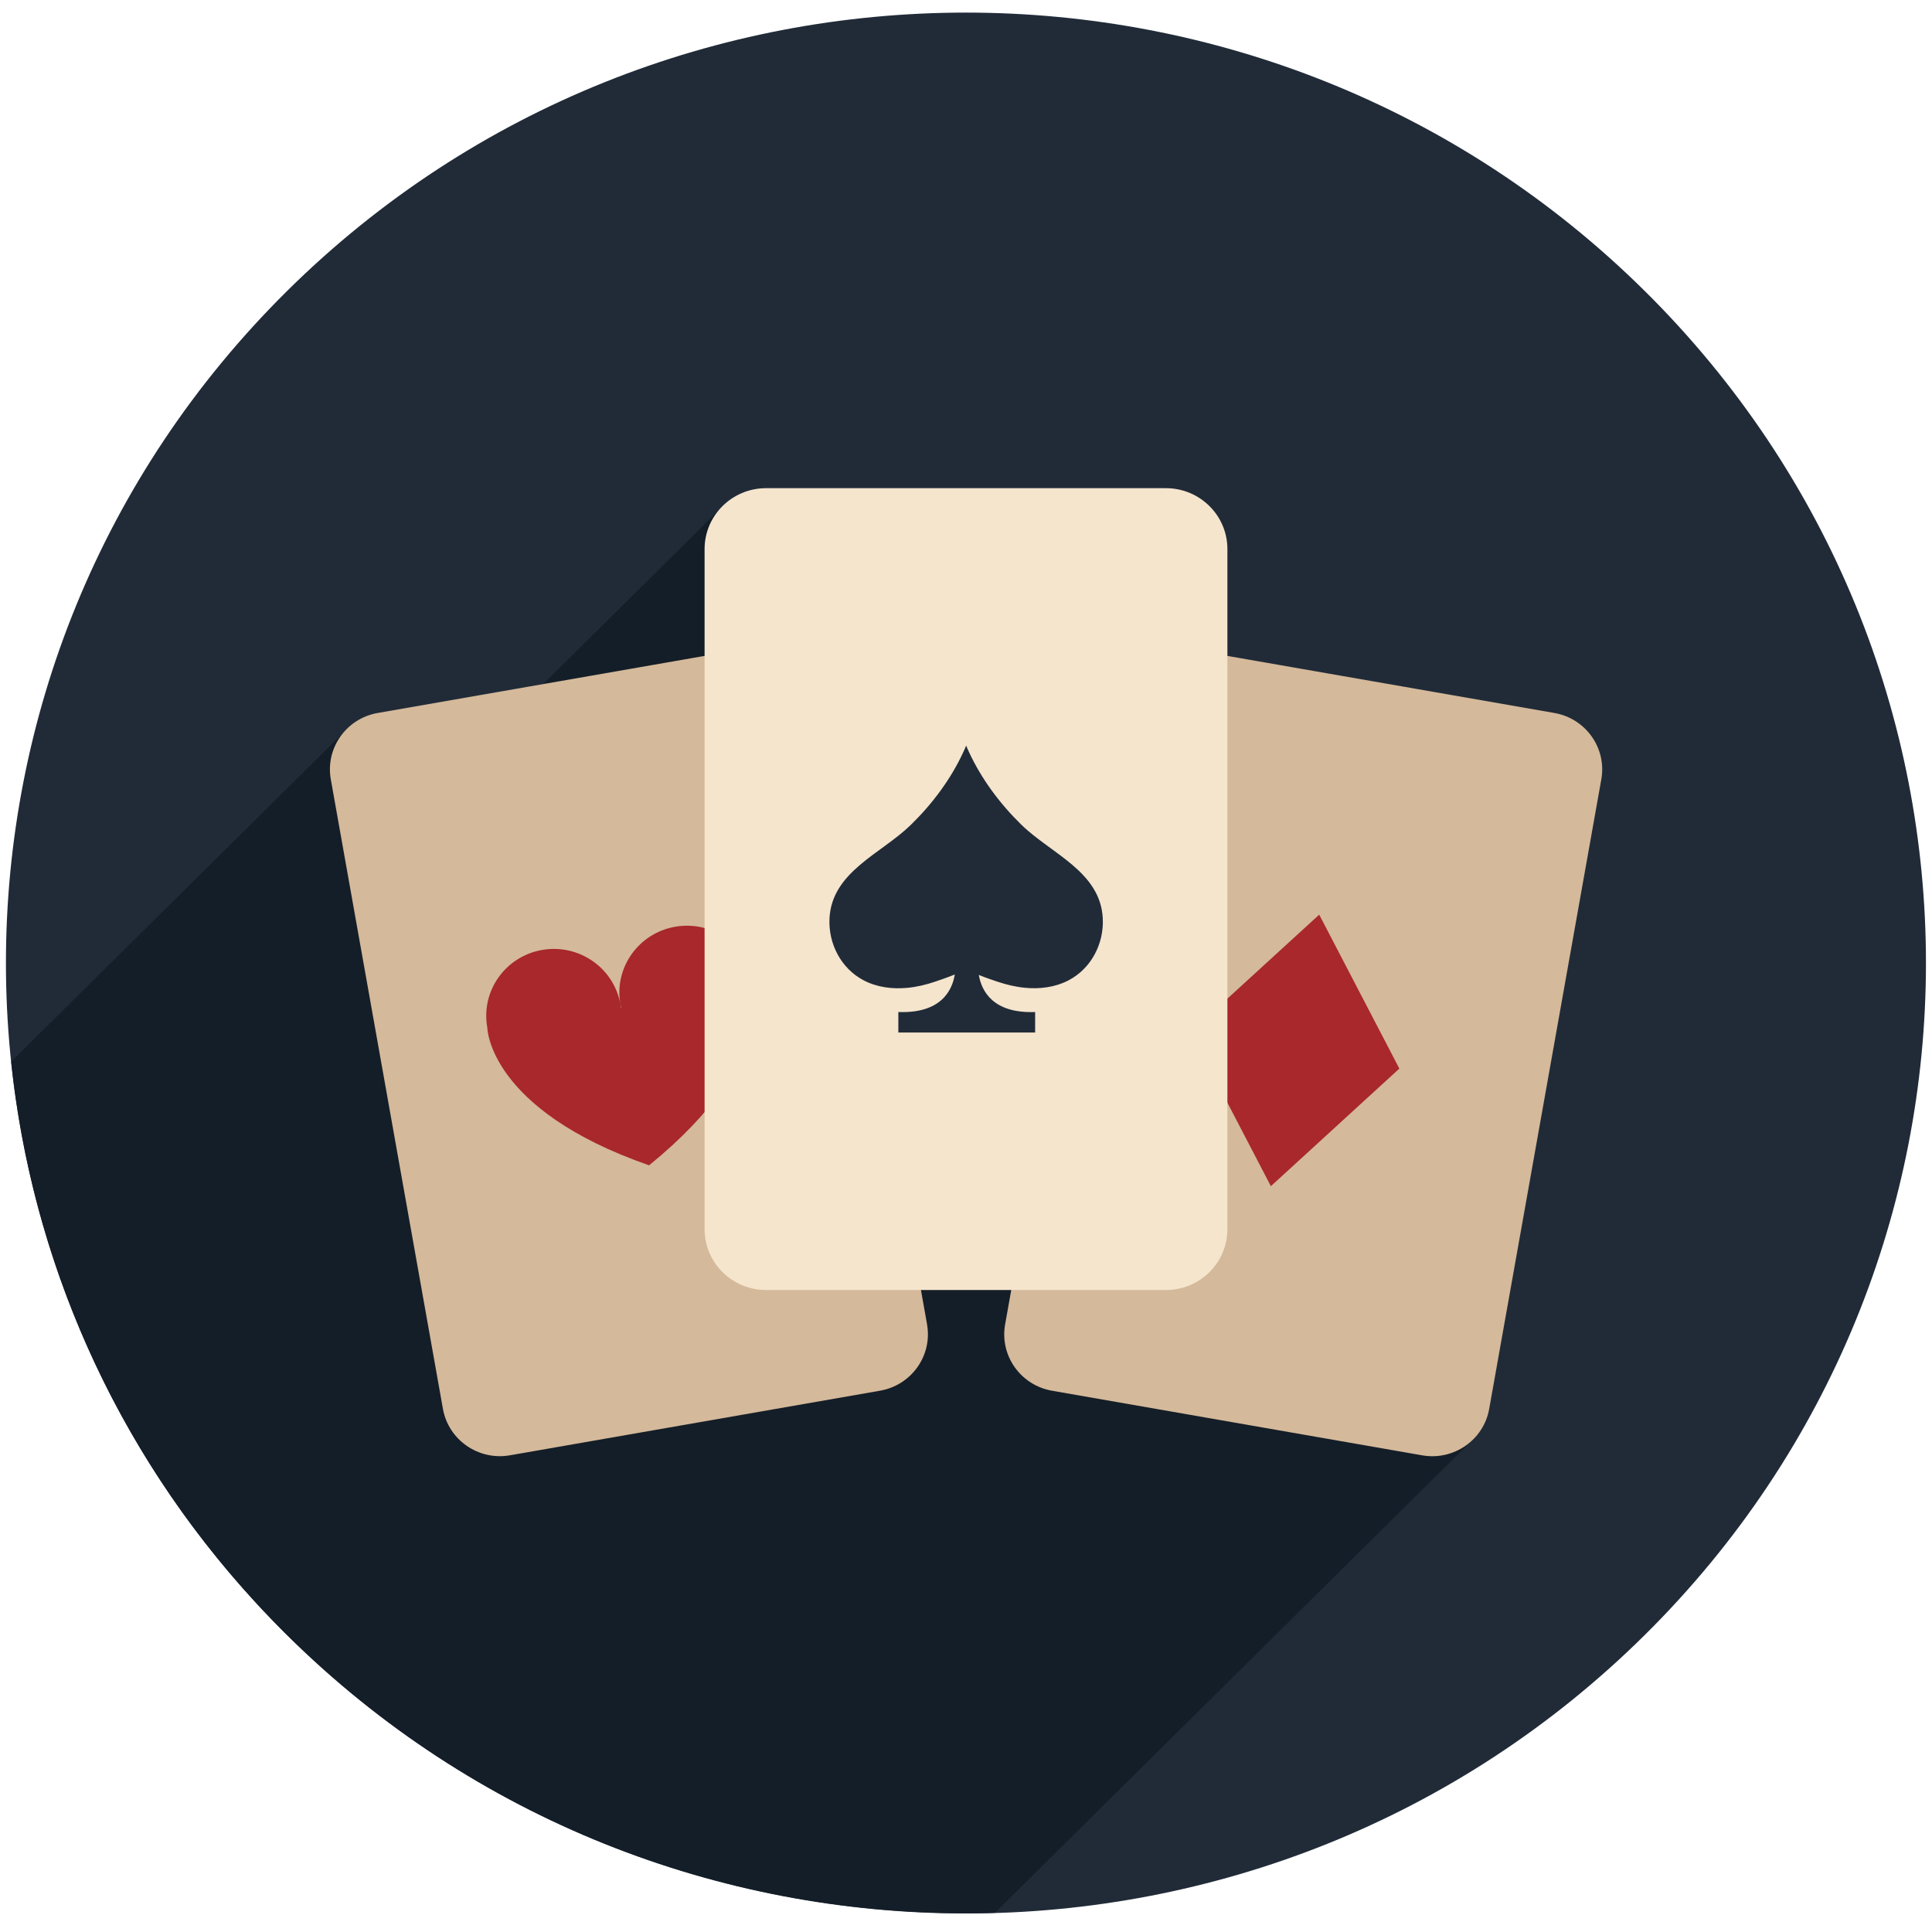 <svg xmlns="http://www.w3.org/2000/svg" viewBox="0 0 100 100"><g fill-rule="evenodd" fill="none"><path fill="#212b38" d="m85.13 15.06c19.41 19.212 19.41 50.36 0 69.57-19.404 19.215-50.866 19.215-70.27 0-19.404-19.211-19.404-50.36 0-69.57 19.405-19.211 50.867-19.211 70.27 0"/><path fill="#5d5f67" d="m14.804 84.58c.018.018.036.035.055.054l-.055-.054m-.055-.055c.015.015.03.03.045.044-.016-.015-.029-.029-.045-.044m-.056-.056c.015.014.03.03.044.045-.015-.016-.029-.03-.044-.045m-.058-.058c.017.017.034.033.05.049-.017-.017-.033-.032-.05-.049m-.944-.973c.307.326.621.649.939.968-.318-.319-.632-.642-.939-.968m-.053-.054c.017.016.033.034.049.05-.016-.017-.032-.034-.049-.05m-.051-.055c.014.014.029.03.042.045-.013-.015-.028-.031-.042-.045m-.051-.055c.012.014.027.029.04.042-.013-.013-.028-.029-.04-.042m-.051-.055c.012.013.024.026.037.04-.012-.013-.025-.027-.037-.04m-.06-.065c.014.017.03.032.045.049-.015-.015-.031-.033-.045-.049m-.052-.055c.006.005.012.012.017.018-.006-.007-.01-.012-.017-.018m-.049-.052c.004.004.009.01.013.013-.005-.004-.008-.008-.013-.013m-.045-.05c.002.002.005.006.007.008-.003-.003-.005-.005-.007-.008m-.045-.048c.001 0 .001.001.002.002-.001-.002-.001-.001-.002-.002"/><path fill="#141e28" d="m37.23 26.38l-14.271 14.13-3.25-.815-1.573-2.13-17.558 17.383c1.06 10.12 5.274 19.979 12.655 28 .001.001.001 0 .002.002.015.016.028.029.043.046.002.003.004.005.007.008.013.014.025.028.038.042.005.005.008.009.013.013.012.013.024.026.036.039.007.006.011.011.017.018.011.013.023.026.035.037.014.016.03.034.045.049.005.005.01.011.015.016.012.013.025.027.037.04.005.006.009.009.014.015.012.013.027.029.04.042.004.004.007.008.011.013.014.014.029.03.042.045.004.003.006.006.009.01.017.016.033.033.049.05l.004.004c.307.326.621.649.939.968l.005.005c.017.017.033.032.05.049.003.003.005.006.008.009.015.015.029.029.044.045.004.004.008.007.012.011.016.015.029.029.045.044.003.003.007.008.01.011.018.018.036.036.055.054 9.701 9.603 22.417 14.395 35.13 14.395.504 0 1.01-.008 1.51-.022l24.773-24.528-39.04-48.1"/><path fill="#d4b99a" d="m47.983 68.55c.287 1.611-.801 3.146-2.429 3.432l-19.16 3.344c-1.627.284-3.18-.792-3.468-2.403l-5.804-32.587c-.286-1.611.801-3.149 2.43-3.433l19.16-3.345c1.629-.284 3.182.792 3.467 2.404l5.806 32.588"/><path fill="#a8282c" d="m39 50.776c-.335-1.883-2.15-3.14-4.054-2.808-1.902.333-3.17 2.128-2.835 4.01l.041.183h-.01l-.009.002-.022-.186c-.335-1.882-2.15-3.14-4.052-2.808s-3.174 2.129-2.837 4.01c0 0 .033 4.233 8.375 7.138 6.832-5.554 5.403-9.544 5.403-9.544"/><path fill="#d4b99a" d="m77.08 72.925c-.287 1.612-1.84 2.688-3.467 2.403l-19.16-3.344c-1.629-.285-2.716-1.822-2.428-3.433l5.803-32.586c.287-1.613 1.84-2.688 3.469-2.405l19.16 3.344c1.627.286 2.714 1.823 2.427 3.434l-5.804 32.587"/><path fill="#a8282c" d="m72.43 55.31l-6.65 6.086-4.15-7.97 6.652-6.084 4.148 7.968"/><path fill="#f5e5cd" d="m63.53 63.62c0 1.741-1.425 3.151-3.182 3.151h-20.696c-1.758 0-3.183-1.41-3.183-3.151v-35.2c0-1.74 1.425-3.152 3.183-3.152h20.696c1.757 0 3.182 1.412 3.182 3.152v35.2"/><path fill="#212b38" d="m57.08 47.541c-.116-2.424-2.678-3.354-4.209-4.849-1.109-1.081-2.073-2.37-2.721-3.777-.049-.106-.099-.212-.14-.321l-.006.015v-.011c-.04.109-.089.215-.139.32-.646 1.408-1.611 2.695-2.721 3.777-1.531 1.496-4.093 2.424-4.21 4.85-.062 1.299.595 2.584 1.772 3.199.689.36 1.482.459 2.251.387.487-.045.97-.16 1.432-.317.116-.039.625-.207 1.031-.376-.136.831-.715 2.026-2.922 1.944v1.061h7.081v-1.061c-2.184.082-2.773-1.089-2.916-1.919.393.16.854.31.961.347.465.157.947.272 1.436.318.765.073 1.56-.027 2.249-.387 1.178-.616 1.834-1.899 1.771-3.2"/></g></svg>